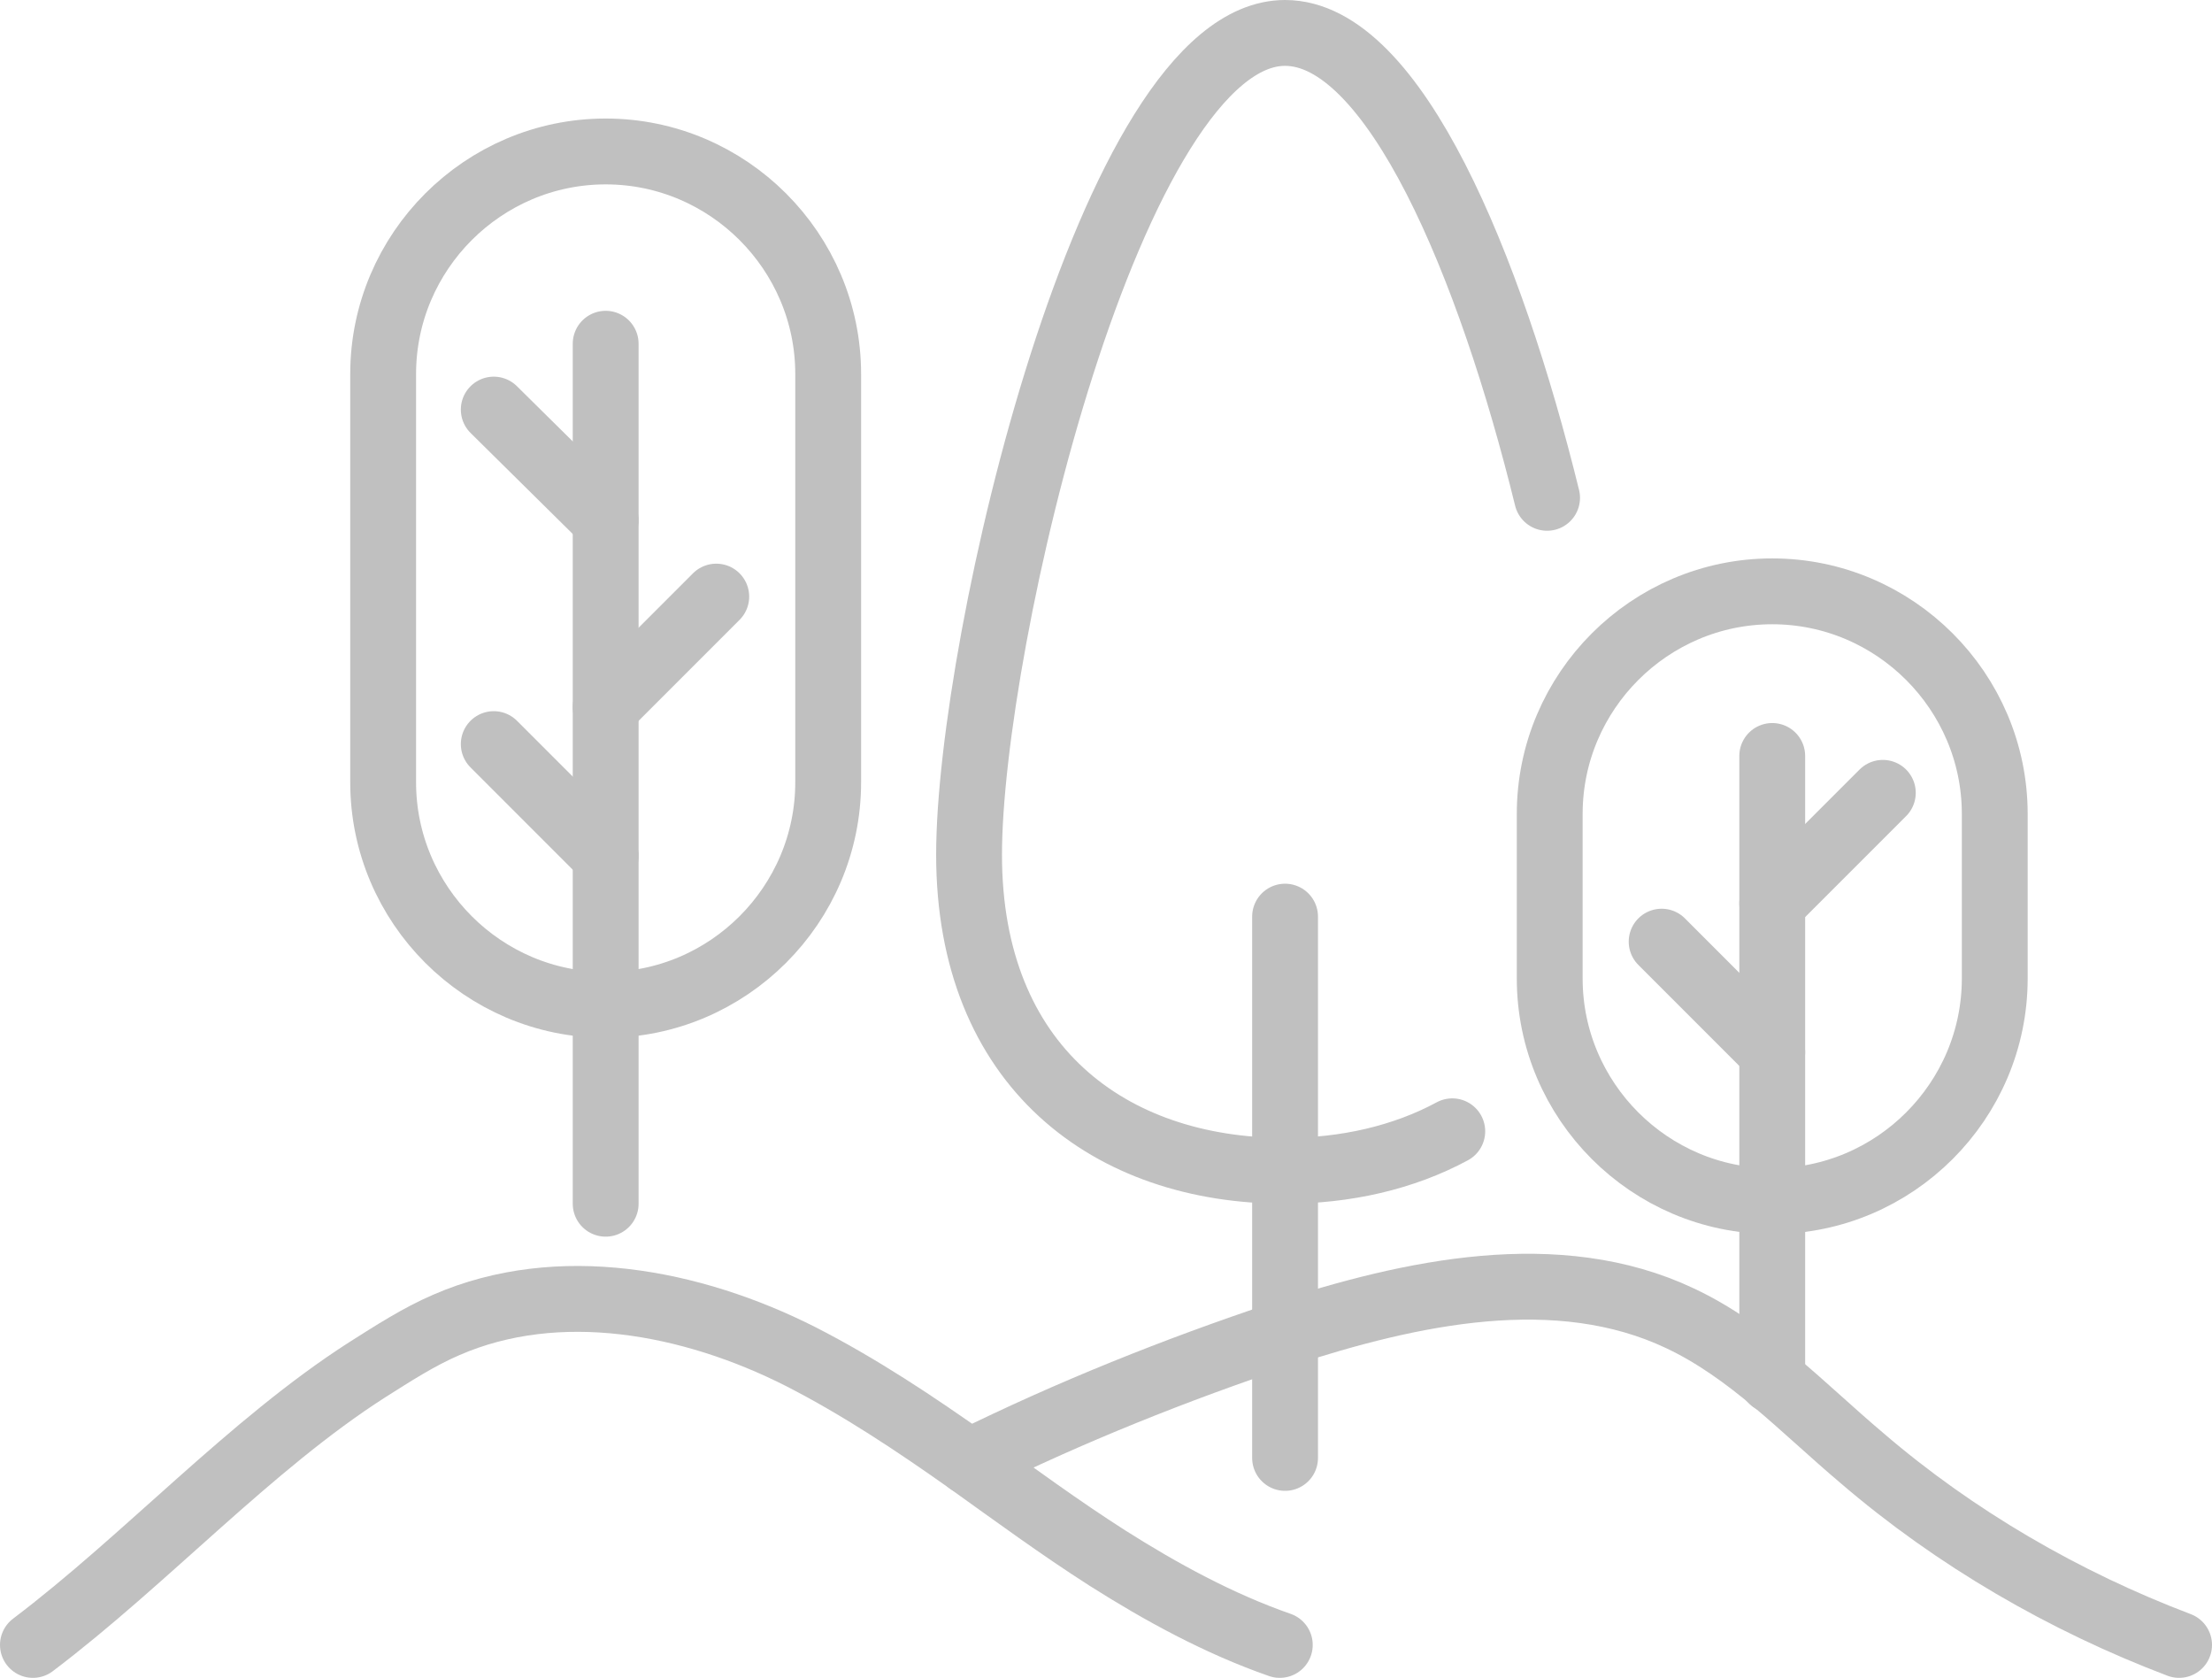 <?xml version="1.0" encoding="UTF-8"?><svg id="Layer_1" xmlns="http://www.w3.org/2000/svg" viewBox="0 0 16.8 12.74"><path d="m.25,12.49c.86-.65,1.65-1.52,2.54-2.09.19-.12.39-.25.6-.34.85-.37,1.86-.18,2.69.24.45.23.87.51,1.28.8.35.25.69.5,1.05.73.41.26.85.5,1.31.66" style="fill:none; stroke:silver; stroke-linecap:round; stroke-linejoin:round; stroke-width:.5px;"/><path d="m7.36,11.1c.77-.38,1.57-.7,2.38-.97.98-.32,2.09-.56,3.02-.12.53.25.93.68,1.38,1.06.71.61,1.54,1.09,2.41,1.42" style="fill:none; stroke:silver; stroke-linecap:round; stroke-linejoin:round; stroke-width:.5px;"/><g><polyline points="13.46 10.48 13.46 9.12 13.46 7.99 13.46 6.86 13.46 5.74" style="fill:none; stroke:silver; stroke-linecap:round; stroke-linejoin:round; stroke-width:.5px;"/><path d="m13.46,4.49h0c-.93,0-1.69.76-1.69,1.69v1.25c0,.93.76,1.69,1.69,1.69h0c.93,0,1.69-.76,1.69-1.69v-1.25c0-.93-.76-1.69-1.69-1.69Z" style="fill:none; stroke:silver; stroke-linecap:round; stroke-linejoin:round; stroke-width:.5px;"/><line x1="13.46" y1="6.86" x2="14.3" y2="6.02" style="fill:none; stroke:silver; stroke-linecap:round; stroke-linejoin:round; stroke-width:.5px;"/><line x1="13.46" y1="7.99" x2="12.62" y2="7.15" style="fill:none; stroke:silver; stroke-linecap:round; stroke-linejoin:round; stroke-width:.5px;"/></g><g><polyline points="4.6 9.14 4.6 7.62 4.6 6.5 4.6 5.37 4.6 2.61" style="fill:none; stroke:silver; stroke-linecap:round; stroke-linejoin:round; stroke-width:.5px;"/><path d="m4.6,1.15h0c-.93,0-1.69.76-1.69,1.69v3.1c0,.93.76,1.69,1.69,1.69h0c.93,0,1.69-.76,1.69-1.69v-3.1c0-.93-.76-1.69-1.69-1.69Z" style="fill:none; stroke:silver; stroke-linecap:round; stroke-linejoin:round; stroke-width:.5px;"/><line x1="4.6" y1="5.37" x2="5.44" y2="4.53" style="fill:none; stroke:silver; stroke-linecap:round; stroke-linejoin:round; stroke-width:.5px;"/><line x1="4.6" y1="6.5" x2="3.75" y2="5.65" style="fill:none; stroke:silver; stroke-linecap:round; stroke-linejoin:round; stroke-width:.5px;"/><line x1="4.6" y1="3.95" x2="3.75" y2="3.11" style="fill:none; stroke:silver; stroke-linecap:round; stroke-linejoin:round; stroke-width:.5px;"/></g><line x1="9.76" y1="11.07" x2="9.76" y2="6.96" style="fill:none; stroke:silver; stroke-linecap:round; stroke-linejoin:round; stroke-width:.5px;"/><path d="m11.03,8.59c-.37.2-.81.3-1.27.3-1.33,0-2.4-.79-2.4-2.4S8.44.25,9.76.25c.83,0,1.56,1.78,1.99,3.53" style="fill:none; stroke:silver; stroke-linecap:round; stroke-linejoin:round; stroke-width:.5px;"/></svg>